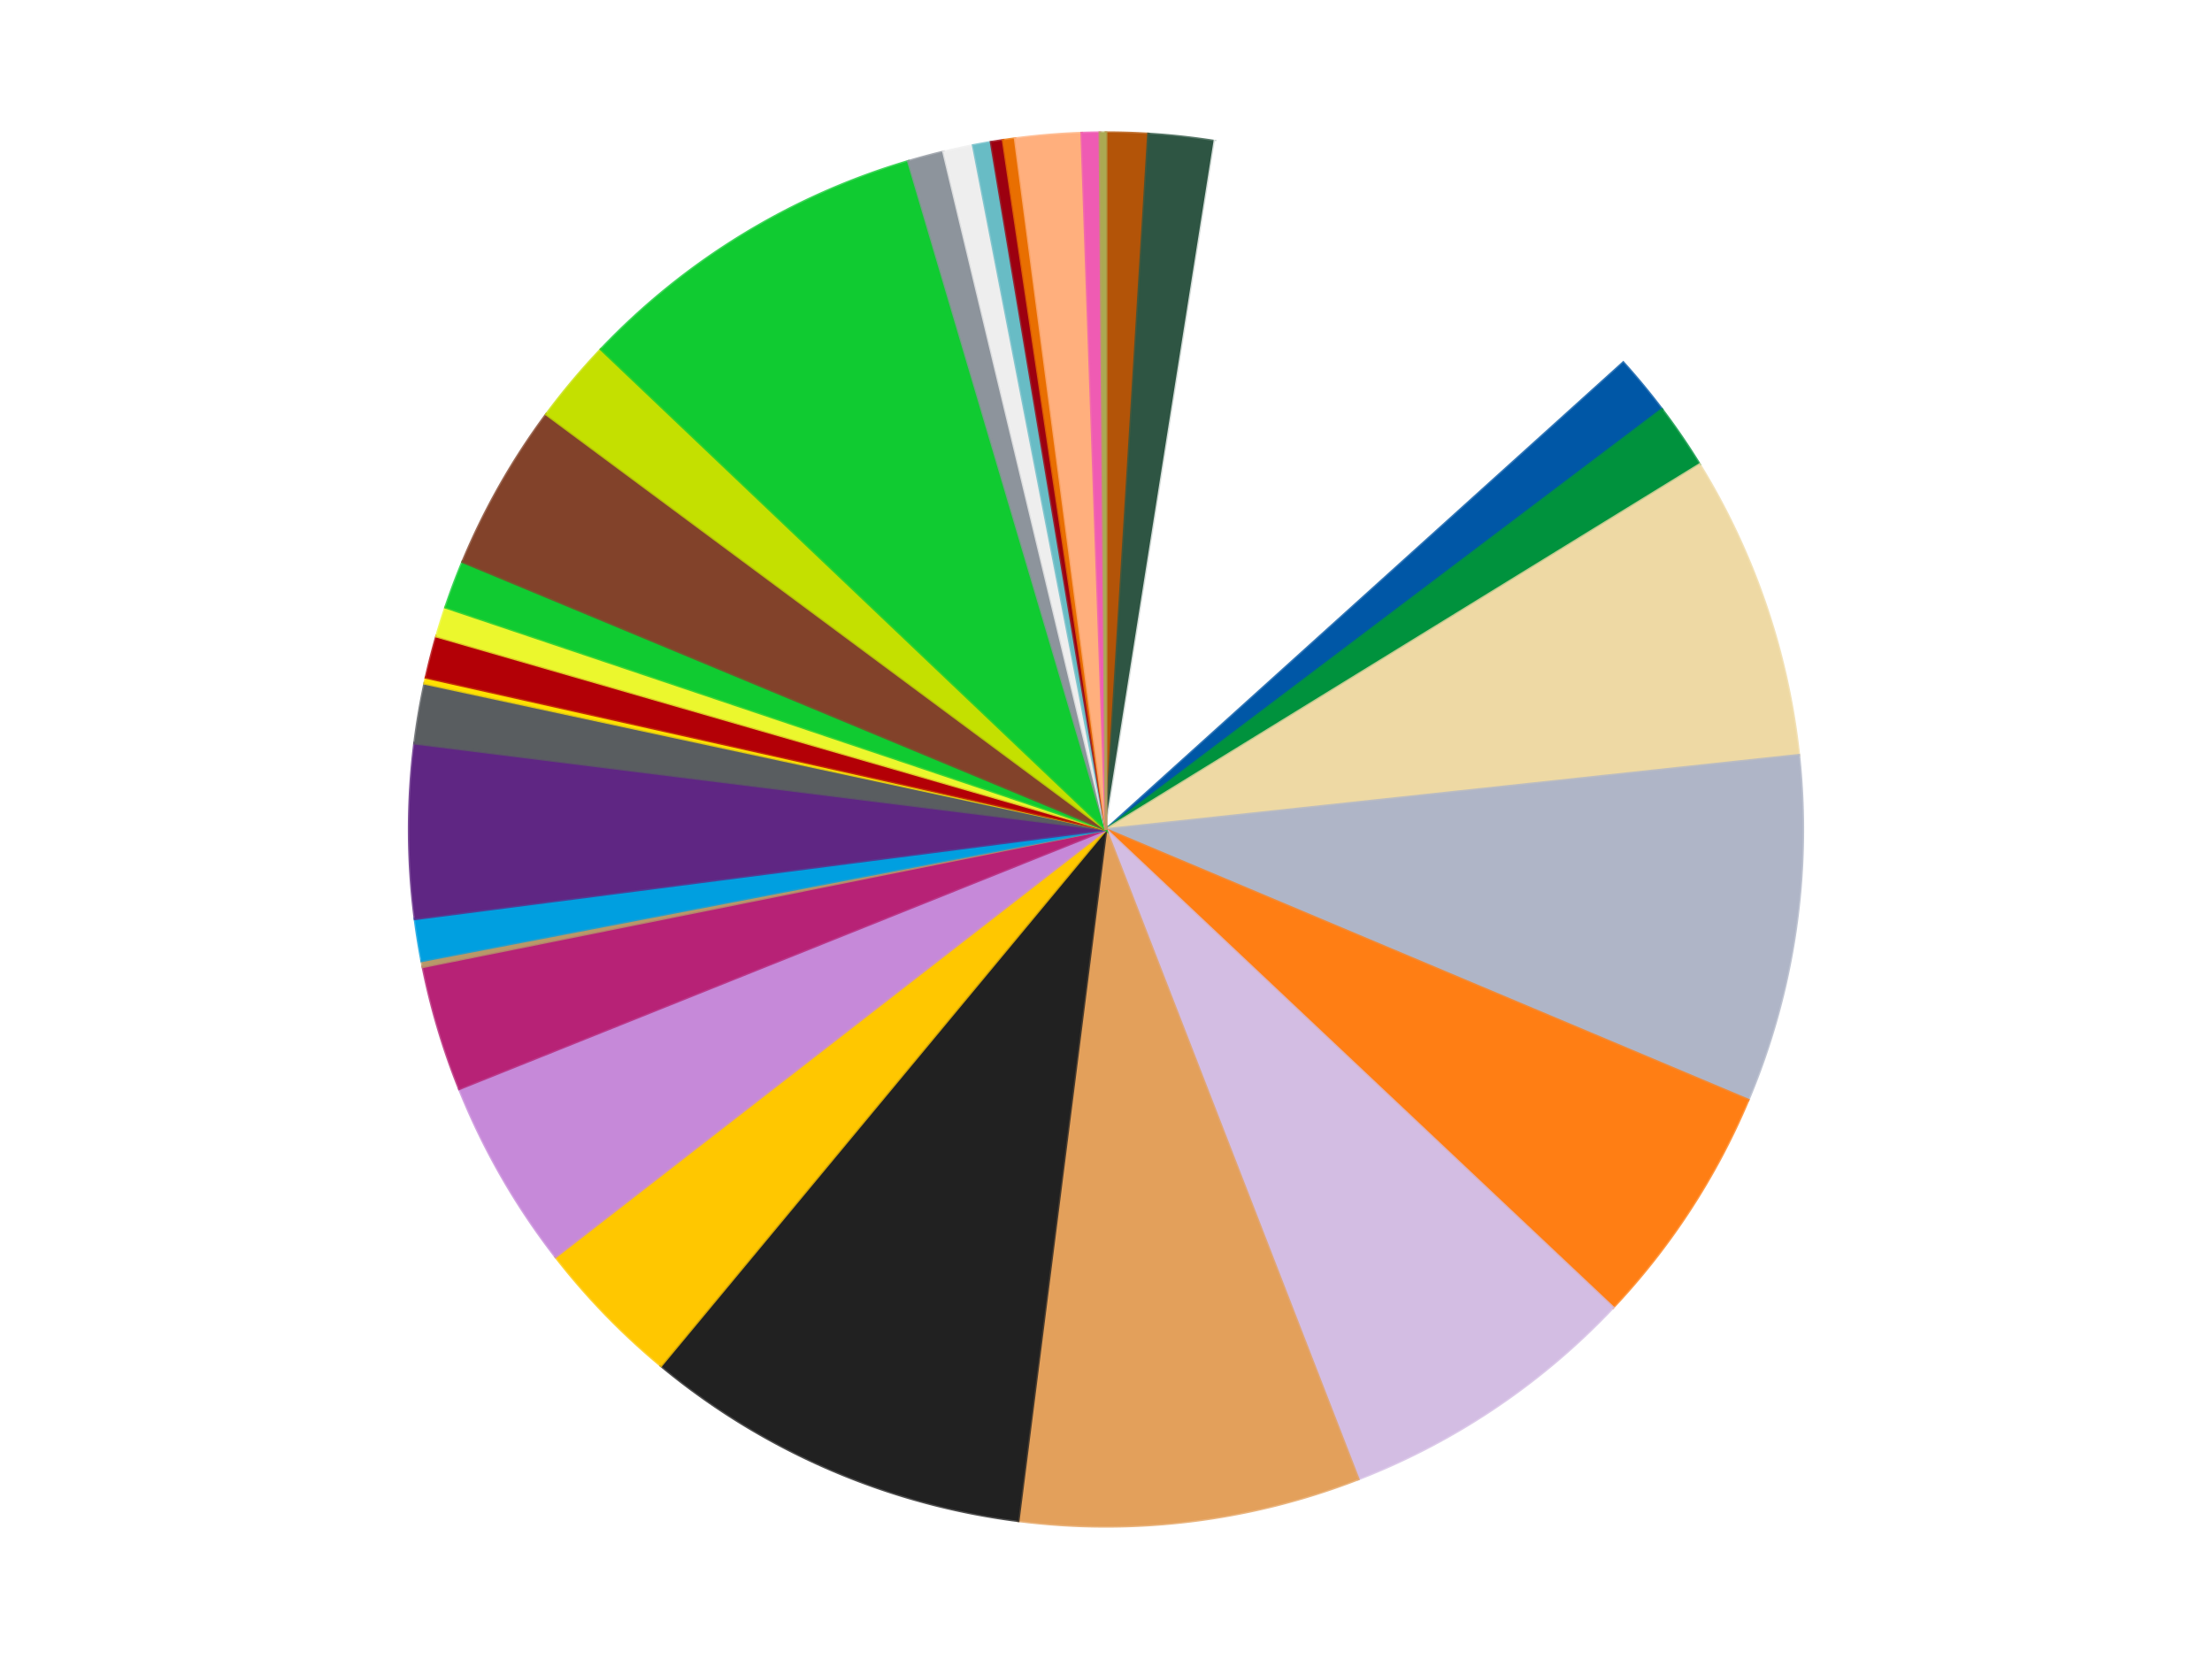 <?xml version='1.0' encoding='utf-8'?>
<svg xmlns="http://www.w3.org/2000/svg" xmlns:xlink="http://www.w3.org/1999/xlink" id="chart-2ee75d7f-f33c-4bbd-b1e9-ad1721265077" class="pygal-chart" viewBox="0 0 800 600"><!--Generated with pygal 3.0.4 (lxml) ©Kozea 2012-2016 on 2024-07-06--><!--http://pygal.org--><!--http://github.com/Kozea/pygal--><defs><style type="text/css">#chart-2ee75d7f-f33c-4bbd-b1e9-ad1721265077{-webkit-user-select:none;-webkit-font-smoothing:antialiased;font-family:Consolas,"Liberation Mono",Menlo,Courier,monospace}#chart-2ee75d7f-f33c-4bbd-b1e9-ad1721265077 .title{font-family:Consolas,"Liberation Mono",Menlo,Courier,monospace;font-size:16px}#chart-2ee75d7f-f33c-4bbd-b1e9-ad1721265077 .legends .legend text{font-family:Consolas,"Liberation Mono",Menlo,Courier,monospace;font-size:14px}#chart-2ee75d7f-f33c-4bbd-b1e9-ad1721265077 .axis text{font-family:Consolas,"Liberation Mono",Menlo,Courier,monospace;font-size:10px}#chart-2ee75d7f-f33c-4bbd-b1e9-ad1721265077 .axis text.major{font-family:Consolas,"Liberation Mono",Menlo,Courier,monospace;font-size:10px}#chart-2ee75d7f-f33c-4bbd-b1e9-ad1721265077 .text-overlay text.value{font-family:Consolas,"Liberation Mono",Menlo,Courier,monospace;font-size:16px}#chart-2ee75d7f-f33c-4bbd-b1e9-ad1721265077 .text-overlay text.label{font-family:Consolas,"Liberation Mono",Menlo,Courier,monospace;font-size:10px}#chart-2ee75d7f-f33c-4bbd-b1e9-ad1721265077 .tooltip{font-family:Consolas,"Liberation Mono",Menlo,Courier,monospace;font-size:14px}#chart-2ee75d7f-f33c-4bbd-b1e9-ad1721265077 text.no_data{font-family:Consolas,"Liberation Mono",Menlo,Courier,monospace;font-size:64px}
#chart-2ee75d7f-f33c-4bbd-b1e9-ad1721265077{background-color:transparent}#chart-2ee75d7f-f33c-4bbd-b1e9-ad1721265077 path,#chart-2ee75d7f-f33c-4bbd-b1e9-ad1721265077 line,#chart-2ee75d7f-f33c-4bbd-b1e9-ad1721265077 rect,#chart-2ee75d7f-f33c-4bbd-b1e9-ad1721265077 circle{-webkit-transition:150ms;-moz-transition:150ms;transition:150ms}#chart-2ee75d7f-f33c-4bbd-b1e9-ad1721265077 .graph &gt; .background{fill:transparent}#chart-2ee75d7f-f33c-4bbd-b1e9-ad1721265077 .plot &gt; .background{fill:transparent}#chart-2ee75d7f-f33c-4bbd-b1e9-ad1721265077 .graph{fill:rgba(0,0,0,.87)}#chart-2ee75d7f-f33c-4bbd-b1e9-ad1721265077 text.no_data{fill:rgba(0,0,0,1)}#chart-2ee75d7f-f33c-4bbd-b1e9-ad1721265077 .title{fill:rgba(0,0,0,1)}#chart-2ee75d7f-f33c-4bbd-b1e9-ad1721265077 .legends .legend text{fill:rgba(0,0,0,.87)}#chart-2ee75d7f-f33c-4bbd-b1e9-ad1721265077 .legends .legend:hover text{fill:rgba(0,0,0,1)}#chart-2ee75d7f-f33c-4bbd-b1e9-ad1721265077 .axis .line{stroke:rgba(0,0,0,1)}#chart-2ee75d7f-f33c-4bbd-b1e9-ad1721265077 .axis .guide.line{stroke:rgba(0,0,0,.54)}#chart-2ee75d7f-f33c-4bbd-b1e9-ad1721265077 .axis .major.line{stroke:rgba(0,0,0,.87)}#chart-2ee75d7f-f33c-4bbd-b1e9-ad1721265077 .axis text.major{fill:rgba(0,0,0,1)}#chart-2ee75d7f-f33c-4bbd-b1e9-ad1721265077 .axis.y .guides:hover .guide.line,#chart-2ee75d7f-f33c-4bbd-b1e9-ad1721265077 .line-graph .axis.x .guides:hover .guide.line,#chart-2ee75d7f-f33c-4bbd-b1e9-ad1721265077 .stackedline-graph .axis.x .guides:hover .guide.line,#chart-2ee75d7f-f33c-4bbd-b1e9-ad1721265077 .xy-graph .axis.x .guides:hover .guide.line{stroke:rgba(0,0,0,1)}#chart-2ee75d7f-f33c-4bbd-b1e9-ad1721265077 .axis .guides:hover text{fill:rgba(0,0,0,1)}#chart-2ee75d7f-f33c-4bbd-b1e9-ad1721265077 .reactive{fill-opacity:1.0;stroke-opacity:.8;stroke-width:1}#chart-2ee75d7f-f33c-4bbd-b1e9-ad1721265077 .ci{stroke:rgba(0,0,0,.87)}#chart-2ee75d7f-f33c-4bbd-b1e9-ad1721265077 .reactive.active,#chart-2ee75d7f-f33c-4bbd-b1e9-ad1721265077 .active .reactive{fill-opacity:0.6;stroke-opacity:.9;stroke-width:4}#chart-2ee75d7f-f33c-4bbd-b1e9-ad1721265077 .ci .reactive.active{stroke-width:1.5}#chart-2ee75d7f-f33c-4bbd-b1e9-ad1721265077 .series text{fill:rgba(0,0,0,1)}#chart-2ee75d7f-f33c-4bbd-b1e9-ad1721265077 .tooltip rect{fill:transparent;stroke:rgba(0,0,0,1);-webkit-transition:opacity 150ms;-moz-transition:opacity 150ms;transition:opacity 150ms}#chart-2ee75d7f-f33c-4bbd-b1e9-ad1721265077 .tooltip .label{fill:rgba(0,0,0,.87)}#chart-2ee75d7f-f33c-4bbd-b1e9-ad1721265077 .tooltip .label{fill:rgba(0,0,0,.87)}#chart-2ee75d7f-f33c-4bbd-b1e9-ad1721265077 .tooltip .legend{font-size:.8em;fill:rgba(0,0,0,.54)}#chart-2ee75d7f-f33c-4bbd-b1e9-ad1721265077 .tooltip .x_label{font-size:.6em;fill:rgba(0,0,0,1)}#chart-2ee75d7f-f33c-4bbd-b1e9-ad1721265077 .tooltip .xlink{font-size:.5em;text-decoration:underline}#chart-2ee75d7f-f33c-4bbd-b1e9-ad1721265077 .tooltip .value{font-size:1.5em}#chart-2ee75d7f-f33c-4bbd-b1e9-ad1721265077 .bound{font-size:.5em}#chart-2ee75d7f-f33c-4bbd-b1e9-ad1721265077 .max-value{font-size:.75em;fill:rgba(0,0,0,.54)}#chart-2ee75d7f-f33c-4bbd-b1e9-ad1721265077 .map-element{fill:transparent;stroke:rgba(0,0,0,.54) !important}#chart-2ee75d7f-f33c-4bbd-b1e9-ad1721265077 .map-element .reactive{fill-opacity:inherit;stroke-opacity:inherit}#chart-2ee75d7f-f33c-4bbd-b1e9-ad1721265077 .color-0,#chart-2ee75d7f-f33c-4bbd-b1e9-ad1721265077 .color-0 a:visited{stroke:#f44336;fill:#f44336}#chart-2ee75d7f-f33c-4bbd-b1e9-ad1721265077 .color-1,#chart-2ee75d7f-f33c-4bbd-b1e9-ad1721265077 .color-1 a:visited{stroke:#3f51b5;fill:#3f51b5}#chart-2ee75d7f-f33c-4bbd-b1e9-ad1721265077 .color-2,#chart-2ee75d7f-f33c-4bbd-b1e9-ad1721265077 .color-2 a:visited{stroke:#009688;fill:#009688}#chart-2ee75d7f-f33c-4bbd-b1e9-ad1721265077 .color-3,#chart-2ee75d7f-f33c-4bbd-b1e9-ad1721265077 .color-3 a:visited{stroke:#ffc107;fill:#ffc107}#chart-2ee75d7f-f33c-4bbd-b1e9-ad1721265077 .color-4,#chart-2ee75d7f-f33c-4bbd-b1e9-ad1721265077 .color-4 a:visited{stroke:#ff5722;fill:#ff5722}#chart-2ee75d7f-f33c-4bbd-b1e9-ad1721265077 .color-5,#chart-2ee75d7f-f33c-4bbd-b1e9-ad1721265077 .color-5 a:visited{stroke:#9c27b0;fill:#9c27b0}#chart-2ee75d7f-f33c-4bbd-b1e9-ad1721265077 .color-6,#chart-2ee75d7f-f33c-4bbd-b1e9-ad1721265077 .color-6 a:visited{stroke:#03a9f4;fill:#03a9f4}#chart-2ee75d7f-f33c-4bbd-b1e9-ad1721265077 .color-7,#chart-2ee75d7f-f33c-4bbd-b1e9-ad1721265077 .color-7 a:visited{stroke:#8bc34a;fill:#8bc34a}#chart-2ee75d7f-f33c-4bbd-b1e9-ad1721265077 .color-8,#chart-2ee75d7f-f33c-4bbd-b1e9-ad1721265077 .color-8 a:visited{stroke:#ff9800;fill:#ff9800}#chart-2ee75d7f-f33c-4bbd-b1e9-ad1721265077 .color-9,#chart-2ee75d7f-f33c-4bbd-b1e9-ad1721265077 .color-9 a:visited{stroke:#e91e63;fill:#e91e63}#chart-2ee75d7f-f33c-4bbd-b1e9-ad1721265077 .color-10,#chart-2ee75d7f-f33c-4bbd-b1e9-ad1721265077 .color-10 a:visited{stroke:#2196f3;fill:#2196f3}#chart-2ee75d7f-f33c-4bbd-b1e9-ad1721265077 .color-11,#chart-2ee75d7f-f33c-4bbd-b1e9-ad1721265077 .color-11 a:visited{stroke:#4caf50;fill:#4caf50}#chart-2ee75d7f-f33c-4bbd-b1e9-ad1721265077 .color-12,#chart-2ee75d7f-f33c-4bbd-b1e9-ad1721265077 .color-12 a:visited{stroke:#ffeb3b;fill:#ffeb3b}#chart-2ee75d7f-f33c-4bbd-b1e9-ad1721265077 .color-13,#chart-2ee75d7f-f33c-4bbd-b1e9-ad1721265077 .color-13 a:visited{stroke:#673ab7;fill:#673ab7}#chart-2ee75d7f-f33c-4bbd-b1e9-ad1721265077 .color-14,#chart-2ee75d7f-f33c-4bbd-b1e9-ad1721265077 .color-14 a:visited{stroke:#00bcd4;fill:#00bcd4}#chart-2ee75d7f-f33c-4bbd-b1e9-ad1721265077 .color-15,#chart-2ee75d7f-f33c-4bbd-b1e9-ad1721265077 .color-15 a:visited{stroke:#cddc39;fill:#cddc39}#chart-2ee75d7f-f33c-4bbd-b1e9-ad1721265077 .color-16,#chart-2ee75d7f-f33c-4bbd-b1e9-ad1721265077 .color-16 a:visited{stroke:#9e9e9e;fill:#9e9e9e}#chart-2ee75d7f-f33c-4bbd-b1e9-ad1721265077 .color-17,#chart-2ee75d7f-f33c-4bbd-b1e9-ad1721265077 .color-17 a:visited{stroke:#607d8b;fill:#607d8b}#chart-2ee75d7f-f33c-4bbd-b1e9-ad1721265077 .color-18,#chart-2ee75d7f-f33c-4bbd-b1e9-ad1721265077 .color-18 a:visited{stroke:#7b0f07;fill:#7b0f07}#chart-2ee75d7f-f33c-4bbd-b1e9-ad1721265077 .color-19,#chart-2ee75d7f-f33c-4bbd-b1e9-ad1721265077 .color-19 a:visited{stroke:#141938;fill:#141938}#chart-2ee75d7f-f33c-4bbd-b1e9-ad1721265077 .color-20,#chart-2ee75d7f-f33c-4bbd-b1e9-ad1721265077 .color-20 a:visited{stroke:#000000;fill:#000000}#chart-2ee75d7f-f33c-4bbd-b1e9-ad1721265077 .color-21,#chart-2ee75d7f-f33c-4bbd-b1e9-ad1721265077 .color-21 a:visited{stroke:#5e4600;fill:#5e4600}#chart-2ee75d7f-f33c-4bbd-b1e9-ad1721265077 .color-22,#chart-2ee75d7f-f33c-4bbd-b1e9-ad1721265077 .color-22 a:visited{stroke:#791d00;fill:#791d00}#chart-2ee75d7f-f33c-4bbd-b1e9-ad1721265077 .color-23,#chart-2ee75d7f-f33c-4bbd-b1e9-ad1721265077 .color-23 a:visited{stroke:#220826;fill:#220826}#chart-2ee75d7f-f33c-4bbd-b1e9-ad1721265077 .color-24,#chart-2ee75d7f-f33c-4bbd-b1e9-ad1721265077 .color-24 a:visited{stroke:#01364e;fill:#01364e}#chart-2ee75d7f-f33c-4bbd-b1e9-ad1721265077 .color-25,#chart-2ee75d7f-f33c-4bbd-b1e9-ad1721265077 .color-25 a:visited{stroke:#344c19;fill:#344c19}#chart-2ee75d7f-f33c-4bbd-b1e9-ad1721265077 .color-26,#chart-2ee75d7f-f33c-4bbd-b1e9-ad1721265077 .color-26 a:visited{stroke:#573400;fill:#573400}#chart-2ee75d7f-f33c-4bbd-b1e9-ad1721265077 .color-27,#chart-2ee75d7f-f33c-4bbd-b1e9-ad1721265077 .color-27 a:visited{stroke:#560823;fill:#560823}#chart-2ee75d7f-f33c-4bbd-b1e9-ad1721265077 .color-28,#chart-2ee75d7f-f33c-4bbd-b1e9-ad1721265077 .color-28 a:visited{stroke:#063b66;fill:#063b66}#chart-2ee75d7f-f33c-4bbd-b1e9-ad1721265077 .color-29,#chart-2ee75d7f-f33c-4bbd-b1e9-ad1721265077 .color-29 a:visited{stroke:#193a1a;fill:#193a1a}#chart-2ee75d7f-f33c-4bbd-b1e9-ad1721265077 .color-30,#chart-2ee75d7f-f33c-4bbd-b1e9-ad1721265077 .color-30 a:visited{stroke:#928300;fill:#928300}#chart-2ee75d7f-f33c-4bbd-b1e9-ad1721265077 .color-31,#chart-2ee75d7f-f33c-4bbd-b1e9-ad1721265077 .color-31 a:visited{stroke:#1f1137;fill:#1f1137}#chart-2ee75d7f-f33c-4bbd-b1e9-ad1721265077 .color-32,#chart-2ee75d7f-f33c-4bbd-b1e9-ad1721265077 .color-32 a:visited{stroke:#00272c;fill:#00272c}#chart-2ee75d7f-f33c-4bbd-b1e9-ad1721265077 .text-overlay .color-0 text{fill:black}#chart-2ee75d7f-f33c-4bbd-b1e9-ad1721265077 .text-overlay .color-1 text{fill:black}#chart-2ee75d7f-f33c-4bbd-b1e9-ad1721265077 .text-overlay .color-2 text{fill:black}#chart-2ee75d7f-f33c-4bbd-b1e9-ad1721265077 .text-overlay .color-3 text{fill:black}#chart-2ee75d7f-f33c-4bbd-b1e9-ad1721265077 .text-overlay .color-4 text{fill:black}#chart-2ee75d7f-f33c-4bbd-b1e9-ad1721265077 .text-overlay .color-5 text{fill:black}#chart-2ee75d7f-f33c-4bbd-b1e9-ad1721265077 .text-overlay .color-6 text{fill:black}#chart-2ee75d7f-f33c-4bbd-b1e9-ad1721265077 .text-overlay .color-7 text{fill:black}#chart-2ee75d7f-f33c-4bbd-b1e9-ad1721265077 .text-overlay .color-8 text{fill:black}#chart-2ee75d7f-f33c-4bbd-b1e9-ad1721265077 .text-overlay .color-9 text{fill:black}#chart-2ee75d7f-f33c-4bbd-b1e9-ad1721265077 .text-overlay .color-10 text{fill:black}#chart-2ee75d7f-f33c-4bbd-b1e9-ad1721265077 .text-overlay .color-11 text{fill:black}#chart-2ee75d7f-f33c-4bbd-b1e9-ad1721265077 .text-overlay .color-12 text{fill:black}#chart-2ee75d7f-f33c-4bbd-b1e9-ad1721265077 .text-overlay .color-13 text{fill:black}#chart-2ee75d7f-f33c-4bbd-b1e9-ad1721265077 .text-overlay .color-14 text{fill:black}#chart-2ee75d7f-f33c-4bbd-b1e9-ad1721265077 .text-overlay .color-15 text{fill:black}#chart-2ee75d7f-f33c-4bbd-b1e9-ad1721265077 .text-overlay .color-16 text{fill:black}#chart-2ee75d7f-f33c-4bbd-b1e9-ad1721265077 .text-overlay .color-17 text{fill:black}#chart-2ee75d7f-f33c-4bbd-b1e9-ad1721265077 .text-overlay .color-18 text{fill:black}#chart-2ee75d7f-f33c-4bbd-b1e9-ad1721265077 .text-overlay .color-19 text{fill:white}#chart-2ee75d7f-f33c-4bbd-b1e9-ad1721265077 .text-overlay .color-20 text{fill:white}#chart-2ee75d7f-f33c-4bbd-b1e9-ad1721265077 .text-overlay .color-21 text{fill:black}#chart-2ee75d7f-f33c-4bbd-b1e9-ad1721265077 .text-overlay .color-22 text{fill:black}#chart-2ee75d7f-f33c-4bbd-b1e9-ad1721265077 .text-overlay .color-23 text{fill:white}#chart-2ee75d7f-f33c-4bbd-b1e9-ad1721265077 .text-overlay .color-24 text{fill:white}#chart-2ee75d7f-f33c-4bbd-b1e9-ad1721265077 .text-overlay .color-25 text{fill:black}#chart-2ee75d7f-f33c-4bbd-b1e9-ad1721265077 .text-overlay .color-26 text{fill:white}#chart-2ee75d7f-f33c-4bbd-b1e9-ad1721265077 .text-overlay .color-27 text{fill:black}#chart-2ee75d7f-f33c-4bbd-b1e9-ad1721265077 .text-overlay .color-28 text{fill:black}#chart-2ee75d7f-f33c-4bbd-b1e9-ad1721265077 .text-overlay .color-29 text{fill:white}#chart-2ee75d7f-f33c-4bbd-b1e9-ad1721265077 .text-overlay .color-30 text{fill:black}#chart-2ee75d7f-f33c-4bbd-b1e9-ad1721265077 .text-overlay .color-31 text{fill:white}#chart-2ee75d7f-f33c-4bbd-b1e9-ad1721265077 .text-overlay .color-32 text{fill:white}
#chart-2ee75d7f-f33c-4bbd-b1e9-ad1721265077 text.no_data{text-anchor:middle}#chart-2ee75d7f-f33c-4bbd-b1e9-ad1721265077 .guide.line{fill:none}#chart-2ee75d7f-f33c-4bbd-b1e9-ad1721265077 .centered{text-anchor:middle}#chart-2ee75d7f-f33c-4bbd-b1e9-ad1721265077 .title{text-anchor:middle}#chart-2ee75d7f-f33c-4bbd-b1e9-ad1721265077 .legends .legend text{fill-opacity:1}#chart-2ee75d7f-f33c-4bbd-b1e9-ad1721265077 .axis.x text{text-anchor:middle}#chart-2ee75d7f-f33c-4bbd-b1e9-ad1721265077 .axis.x:not(.web) text[transform]{text-anchor:start}#chart-2ee75d7f-f33c-4bbd-b1e9-ad1721265077 .axis.x:not(.web) text[transform].backwards{text-anchor:end}#chart-2ee75d7f-f33c-4bbd-b1e9-ad1721265077 .axis.y text{text-anchor:end}#chart-2ee75d7f-f33c-4bbd-b1e9-ad1721265077 .axis.y text[transform].backwards{text-anchor:start}#chart-2ee75d7f-f33c-4bbd-b1e9-ad1721265077 .axis.y2 text{text-anchor:start}#chart-2ee75d7f-f33c-4bbd-b1e9-ad1721265077 .axis.y2 text[transform].backwards{text-anchor:end}#chart-2ee75d7f-f33c-4bbd-b1e9-ad1721265077 .axis .guide.line{stroke-dasharray:4,4;stroke:black}#chart-2ee75d7f-f33c-4bbd-b1e9-ad1721265077 .axis .major.guide.line{stroke-dasharray:6,6;stroke:black}#chart-2ee75d7f-f33c-4bbd-b1e9-ad1721265077 .horizontal .axis.y .guide.line,#chart-2ee75d7f-f33c-4bbd-b1e9-ad1721265077 .horizontal .axis.y2 .guide.line,#chart-2ee75d7f-f33c-4bbd-b1e9-ad1721265077 .vertical .axis.x .guide.line{opacity:0}#chart-2ee75d7f-f33c-4bbd-b1e9-ad1721265077 .horizontal .axis.always_show .guide.line,#chart-2ee75d7f-f33c-4bbd-b1e9-ad1721265077 .vertical .axis.always_show .guide.line{opacity:1 !important}#chart-2ee75d7f-f33c-4bbd-b1e9-ad1721265077 .axis.y .guides:hover .guide.line,#chart-2ee75d7f-f33c-4bbd-b1e9-ad1721265077 .axis.y2 .guides:hover .guide.line,#chart-2ee75d7f-f33c-4bbd-b1e9-ad1721265077 .axis.x .guides:hover .guide.line{opacity:1}#chart-2ee75d7f-f33c-4bbd-b1e9-ad1721265077 .axis .guides:hover text{opacity:1}#chart-2ee75d7f-f33c-4bbd-b1e9-ad1721265077 .nofill{fill:none}#chart-2ee75d7f-f33c-4bbd-b1e9-ad1721265077 .subtle-fill{fill-opacity:.2}#chart-2ee75d7f-f33c-4bbd-b1e9-ad1721265077 .dot{stroke-width:1px;fill-opacity:1;stroke-opacity:1}#chart-2ee75d7f-f33c-4bbd-b1e9-ad1721265077 .dot.active{stroke-width:5px}#chart-2ee75d7f-f33c-4bbd-b1e9-ad1721265077 .dot.negative{fill:transparent}#chart-2ee75d7f-f33c-4bbd-b1e9-ad1721265077 text,#chart-2ee75d7f-f33c-4bbd-b1e9-ad1721265077 tspan{stroke:none !important}#chart-2ee75d7f-f33c-4bbd-b1e9-ad1721265077 .series text.active{opacity:1}#chart-2ee75d7f-f33c-4bbd-b1e9-ad1721265077 .tooltip rect{fill-opacity:.95;stroke-width:.5}#chart-2ee75d7f-f33c-4bbd-b1e9-ad1721265077 .tooltip text{fill-opacity:1}#chart-2ee75d7f-f33c-4bbd-b1e9-ad1721265077 .showable{visibility:hidden}#chart-2ee75d7f-f33c-4bbd-b1e9-ad1721265077 .showable.shown{visibility:visible}#chart-2ee75d7f-f33c-4bbd-b1e9-ad1721265077 .gauge-background{fill:rgba(229,229,229,1);stroke:none}#chart-2ee75d7f-f33c-4bbd-b1e9-ad1721265077 .bg-lines{stroke:transparent;stroke-width:2px}</style><script type="text/javascript">window.pygal = window.pygal || {};window.pygal.config = window.pygal.config || {};window.pygal.config['2ee75d7f-f33c-4bbd-b1e9-ad1721265077'] = {"allow_interruptions": false, "box_mode": "extremes", "classes": ["pygal-chart"], "css": ["file://style.css", "file://graph.css"], "defs": [], "disable_xml_declaration": false, "dots_size": 2.5, "dynamic_print_values": false, "explicit_size": false, "fill": false, "force_uri_protocol": "https", "formatter": null, "half_pie": false, "height": 600, "include_x_axis": false, "inner_radius": 0, "interpolate": null, "interpolation_parameters": {}, "interpolation_precision": 250, "inverse_y_axis": false, "js": ["//kozea.github.io/pygal.js/2.0.x/pygal-tooltips.min.js"], "legend_at_bottom": false, "legend_at_bottom_columns": null, "legend_box_size": 12, "logarithmic": false, "margin": 20, "margin_bottom": null, "margin_left": null, "margin_right": null, "margin_top": null, "max_scale": 16, "min_scale": 4, "missing_value_fill_truncation": "x", "no_data_text": "No data", "no_prefix": false, "order_min": null, "pretty_print": false, "print_labels": false, "print_values": false, "print_values_position": "center", "print_zeroes": true, "range": null, "rounded_bars": null, "secondary_range": null, "show_dots": true, "show_legend": false, "show_minor_x_labels": true, "show_minor_y_labels": true, "show_only_major_dots": false, "show_x_guides": false, "show_x_labels": true, "show_y_guides": true, "show_y_labels": true, "spacing": 10, "stack_from_top": false, "strict": false, "stroke": true, "stroke_style": null, "style": {"background": "transparent", "ci_colors": [], "colors": ["#F44336", "#3F51B5", "#009688", "#FFC107", "#FF5722", "#9C27B0", "#03A9F4", "#8BC34A", "#FF9800", "#E91E63", "#2196F3", "#4CAF50", "#FFEB3B", "#673AB7", "#00BCD4", "#CDDC39", "#9E9E9E", "#607D8B"], "dot_opacity": "1", "font_family": "Consolas, \"Liberation Mono\", Menlo, Courier, monospace", "foreground": "rgba(0, 0, 0, .87)", "foreground_strong": "rgba(0, 0, 0, 1)", "foreground_subtle": "rgba(0, 0, 0, .54)", "guide_stroke_color": "black", "guide_stroke_dasharray": "4,4", "label_font_family": "Consolas, \"Liberation Mono\", Menlo, Courier, monospace", "label_font_size": 10, "legend_font_family": "Consolas, \"Liberation Mono\", Menlo, Courier, monospace", "legend_font_size": 14, "major_guide_stroke_color": "black", "major_guide_stroke_dasharray": "6,6", "major_label_font_family": "Consolas, \"Liberation Mono\", Menlo, Courier, monospace", "major_label_font_size": 10, "no_data_font_family": "Consolas, \"Liberation Mono\", Menlo, Courier, monospace", "no_data_font_size": 64, "opacity": "1.0", "opacity_hover": "0.6", "plot_background": "transparent", "stroke_opacity": ".8", "stroke_opacity_hover": ".9", "stroke_width": "1", "stroke_width_hover": "4", "title_font_family": "Consolas, \"Liberation Mono\", Menlo, Courier, monospace", "title_font_size": 16, "tooltip_font_family": "Consolas, \"Liberation Mono\", Menlo, Courier, monospace", "tooltip_font_size": 14, "transition": "150ms", "value_background": "rgba(229, 229, 229, 1)", "value_colors": [], "value_font_family": "Consolas, \"Liberation Mono\", Menlo, Courier, monospace", "value_font_size": 16, "value_label_font_family": "Consolas, \"Liberation Mono\", Menlo, Courier, monospace", "value_label_font_size": 10}, "title": null, "tooltip_border_radius": 0, "tooltip_fancy_mode": true, "truncate_label": null, "truncate_legend": null, "width": 800, "x_label_rotation": 0, "x_labels": null, "x_labels_major": null, "x_labels_major_count": null, "x_labels_major_every": null, "x_title": null, "xrange": null, "y_label_rotation": 0, "y_labels": null, "y_labels_major": null, "y_labels_major_count": null, "y_labels_major_every": null, "y_title": null, "zero": 0, "legends": ["Dark Orange", "Dark Green", "White", "Blue", "Green", "Tan", "Light Bluish Gray", "Orange", "Lavender", "Medium Nougat", "Black", "Bright Light Orange", "Medium Lavender", "Magenta", "Dark Tan", "Dark Azure", "Dark Purple", "Dark Bluish Gray", "Yellow", "Red", "Trans-Yellow", "Trans-Bright Green", "Reddish Brown", "Lime", "Bright Green", "Flat Silver", "Trans-Clear", "Trans-Light Blue", "Trans-Red", "Trans-Orange", "Nougat", "Dark Pink", "Olive Green"]}</script><script type="text/javascript" xlink:href="https://kozea.github.io/pygal.js/2.0.x/pygal-tooltips.min.js"/></defs><title>Pygal</title><g class="graph pie-graph vertical"><rect x="0" y="0" width="800" height="600" class="background"/><g transform="translate(20, 20)" class="plot"><rect x="0" y="0" width="760" height="560" class="background"/><g class="series serie-0 color-0"><g class="slices"><g class="slice" style="fill: #B35408; stroke: #B35408"><path d="M380 28 A252 252 0 0 1 395.363 28.469 L380 280 A0 0 0 0 0 380 280 z" class="slice reactive tooltip-trigger"/><desc class="value">7</desc><desc class="x centered">383.84251749309783</desc><desc class="y centered">154.05860466345771</desc></g></g></g><g class="series serie-1 color-1"><g class="slices"><g class="slice" style="fill: #2E5543; stroke: #2E5543"><path d="M395.363 28.469 A252 252 0 0 1 419.367 31.094 L380 280 A0 0 0 0 0 380 280 z" class="slice reactive tooltip-trigger"/><desc class="value">11</desc><desc class="x centered">393.69827631660263</desc><desc class="y centered">154.74682748148052</desc></g></g></g><g class="series serie-2 color-2"><g class="slices"><g class="slice" style="fill: #FFFFFF; stroke: #FFFFFF"><path d="M419.367 31.094 A252 252 0 0 1 567.076 111.162 L380 280 A0 0 0 0 0 380 280 z" class="slice reactive tooltip-trigger"/><desc class="value">78</desc><desc class="x centered">440.04559606026703</desc><desc class="y centered">169.22759191131013</desc></g></g></g><g class="series serie-3 color-3"><g class="slices"><g class="slice" style="fill: #0057A6; stroke: #0057A6"><path d="M567.076 111.162 A252 252 0 0 1 581.061 128.085 L380 280 A0 0 0 0 0 380 280 z" class="slice reactive tooltip-trigger"/><desc class="value">10</desc><desc class="x centered">477.1266500475464</desc><desc class="y centered">199.73535117786003</desc></g></g></g><g class="series serie-4 color-4"><g class="slices"><g class="slice" style="fill: #00923D; stroke: #00923D"><path d="M581.061 128.085 A252 252 0 0 1 594.679 148.026 L380 280 A0 0 0 0 0 380 280 z" class="slice reactive tooltip-trigger"/><desc class="value">11</desc><desc class="x centered">484.05451281090467</desc><desc class="y centered">208.94608832945733</desc></g></g></g><g class="series serie-5 color-5"><g class="slices"><g class="slice" style="fill: #EED9A4; stroke: #EED9A4"><path d="M594.679 148.026 A252 252 0 0 1 630.565 253.149 L380 280 A0 0 0 0 0 380 280 z" class="slice reactive tooltip-trigger"/><desc class="value">51</desc><desc class="x centered">499.2431640121755</desc><desc class="y centered">239.2929018921095</desc></g></g></g><g class="series serie-6 color-6"><g class="slices"><g class="slice" style="fill: #AFB5C7; stroke: #AFB5C7"><path d="M630.565 253.149 A252 252 0 0 1 612.236 377.829 L380 280 A0 0 0 0 0 380 280 z" class="slice reactive tooltip-trigger"/><desc class="value">58</desc><desc class="x centered">504.6600514513596</desc><desc class="y centered">298.3267992880475</desc></g></g></g><g class="series serie-7 color-7"><g class="slices"><g class="slice" style="fill: #FF7E14; stroke: #FF7E14"><path d="M612.236 377.829 A252 252 0 0 1 563.354 452.874 L380 280 A0 0 0 0 0 380 280 z" class="slice reactive tooltip-trigger"/><desc class="value">41</desc><desc class="x centered">485.5777027097862</desc><desc class="y centered">348.77026021852765</desc></g></g></g><g class="series serie-8 color-8"><g class="slices"><g class="slice" style="fill: #D3BDE3; stroke: #D3BDE3"><path d="M563.354 452.874 A252 252 0 0 1 471.214 514.913 L380 280 A0 0 0 0 0 380 280 z" class="slice reactive tooltip-trigger"/><desc class="value">51</desc><desc class="x centered">450.37230825110794</desc><desc class="y centered">384.51668876983734</desc></g></g></g><g class="series serie-9 color-9"><g class="slices"><g class="slice" style="fill: #E3A05B; stroke: #E3A05B"><path d="M471.214 514.913 A252 252 0 0 1 348.242 529.991 L380 280 A0 0 0 0 0 380 280 z" class="slice reactive tooltip-trigger"/><desc class="value">57</desc><desc class="x centered">395.3343455633688</desc><desc class="y centered">405.0634152985724</desc></g></g></g><g class="series serie-10 color-10"><g class="slices"><g class="slice" style="fill: #212121; stroke: #212121"><path d="M348.242 529.991 A252 252 0 0 1 219.048 473.903 L380 280 A0 0 0 0 0 380 280 z" class="slice reactive tooltip-trigger"/><desc class="value">65</desc><desc class="x centered">329.8233576607473</desc><desc class="y centered">395.57813185702</desc></g></g></g><g class="series serie-11 color-11"><g class="slices"><g class="slice" style="fill: #FFC700; stroke: #FFC700"><path d="M219.048 473.903 A252 252 0 0 1 180.942 434.531 L380 280 A0 0 0 0 0 380 280 z" class="slice reactive tooltip-trigger"/><desc class="value">25</desc><desc class="x centered">289.4607047730064</desc><desc class="y centered">367.6278267435596</desc></g></g></g><g class="series serie-12 color-12"><g class="slices"><g class="slice" style="fill: #C689D9; stroke: #C689D9"><path d="M180.942 434.531 A252 252 0 0 1 146.095 373.767 L380 280 A0 0 0 0 0 380 280 z" class="slice reactive tooltip-trigger"/><desc class="value">32</desc><desc class="x centered">270.69825436442756</desc><desc class="y centered">342.6827599983968</desc></g></g></g><g class="series serie-13 color-13"><g class="slices"><g class="slice" style="fill: #B72276; stroke: #B72276"><path d="M146.095 373.767 A252 252 0 0 1 132.936 329.634 L380 280 A0 0 0 0 0 380 280 z" class="slice reactive tooltip-trigger"/><desc class="value">21</desc><desc class="x centered">259.25257561204194</desc><desc class="y centered">316.00082643043555</desc></g></g></g><g class="series serie-14 color-14"><g class="slices"><g class="slice" style="fill: #B89869; stroke: #B89869"><path d="M132.936 329.634 A252 252 0 0 1 132.513 327.479 L380 280 A0 0 0 0 0 380 280 z" class="slice reactive tooltip-trigger"/><desc class="value">1</desc><desc class="x centered">256.3611778059716</desc><desc class="y centered">304.27841935698086</desc></g></g></g><g class="series serie-15 color-15"><g class="slices"><g class="slice" style="fill: #009FE0; stroke: #009FE0"><path d="M132.513 327.479 A252 252 0 0 1 130.079 312.303 L380 280 A0 0 0 0 0 380 280 z" class="slice reactive tooltip-trigger"/><desc class="value">7</desc><desc class="x centered">255.5901565640889</desc><desc class="y centered">299.9547201496809</desc></g></g></g><g class="series serie-16 color-16"><g class="slices"><g class="slice" style="fill: #5F2683; stroke: #5F2683"><path d="M130.079 312.303 A252 252 0 0 1 129.941 248.786 L380 280 A0 0 0 0 0 380 280 z" class="slice reactive tooltip-trigger"/><desc class="value">29</desc><desc class="x centered">254.00029902644815</desc><desc class="y centered">280.2745078787881</desc></g></g></g><g class="series serie-17 color-17"><g class="slices"><g class="slice" style="fill: #595D60; stroke: #595D60"><path d="M129.941 248.786 A252 252 0 0 1 133.606 227.141 L380 280 A0 0 0 0 0 380 280 z" class="slice reactive tooltip-trigger"/><desc class="value">10</desc><desc class="x centered">255.7687746387672</desc><desc class="y centered">258.96187638484383</desc></g></g></g><g class="series serie-18 color-18"><g class="slices"><g class="slice" style="fill: #FFE001; stroke: #FFE001"><path d="M133.606 227.141 A252 252 0 0 1 134.076 224.996 L380 280 A0 0 0 0 0 380 280 z" class="slice reactive tooltip-trigger"/><desc class="value">1</desc><desc class="x centered">256.9194154061453</desc><desc class="y centered">253.0339158194043</desc></g></g></g><g class="series serie-19 color-19"><g class="slices"><g class="slice" style="fill: #B30006; stroke: #B30006"><path d="M134.076 224.996 A252 252 0 0 1 137.887 210.106 L380 280 A0 0 0 0 0 380 280 z" class="slice reactive tooltip-trigger"/><desc class="value">7</desc><desc class="x centered">257.9339829771637</desc><desc class="y centered">248.7608020560605</desc></g></g></g><g class="series serie-20 color-20"><g class="slices"><g class="slice" style="fill: #EBF72D; stroke: #EBF72D"><path d="M137.887 210.106 A252 252 0 0 1 141.161 199.626 L380 280 A0 0 0 0 0 380 280 z" class="slice reactive tooltip-trigger"/><desc class="value">5</desc><desc class="x centered">259.7334743700562</desc><desc class="y centered">242.4239063645239</desc></g></g></g><g class="series serie-21 color-21"><g class="slices"><g class="slice" style="fill: #10Cb31; stroke: #10Cb31"><path d="M141.161 199.626 A252 252 0 0 1 147.34 183.183 L380 280 A0 0 0 0 0 380 280 z" class="slice reactive tooltip-trigger"/><desc class="value">8</desc><desc class="x centered">262.0537085439307</desc><desc class="y centered">235.6753755598543</desc></g></g></g><g class="series serie-22 color-22"><g class="slices"><g class="slice" style="fill: #82422A; stroke: #82422A"><path d="M147.34 183.183 A252 252 0 0 1 177.622 129.842 L380 280 A0 0 0 0 0 380 280 z" class="slice reactive tooltip-trigger"/><desc class="value">28</desc><desc class="x centered">270.4261670231596</desc><desc class="y centered">217.79409090155914</desc></g></g></g><g class="series serie-23 color-23"><g class="slices"><g class="slice" style="fill: #C4E000; stroke: #C4E000"><path d="M177.622 129.842 A252 252 0 0 1 197.401 106.329 L380 280 A0 0 0 0 0 380 280 z" class="slice reactive tooltip-trigger"/><desc class="value">14</desc><desc class="x centered">283.57649884452775</desc><desc class="y centered">198.89199530921354</desc></g></g></g><g class="series serie-24 color-24"><g class="slices"><g class="slice" style="fill: #10CB31; stroke: #10CB31"><path d="M197.401 106.329 A252 252 0 0 1 308.525 38.349 L380 280 A0 0 0 0 0 380 280 z" class="slice reactive tooltip-trigger"/><desc class="value">60</desc><desc class="x centered">314.2471197971825</desc><desc class="y centered">172.5171699989532</desc></g></g></g><g class="series serie-25 color-25"><g class="slices"><g class="slice" style="fill: #8D949C; stroke: #8D949C"><path d="M308.525 38.349 A252 252 0 0 1 321.252 34.944 L380 280 A0 0 0 0 0 380 280 z" class="slice reactive tooltip-trigger"/><desc class="value">6</desc><desc class="x centered">347.43299487583795</desc><desc class="y centered">158.2815125905567</desc></g></g></g><g class="series serie-26 color-26"><g class="slices"><g class="slice" style="fill: #EEEEEE; stroke: #EEEEEE"><path d="M321.252 34.944 A252 252 0 0 1 331.982 32.617 L380 280 A0 0 0 0 0 380 280 z" class="slice reactive tooltip-trigger"/><desc class="value">5</desc><desc class="x centered">353.30212735725536</desc><desc class="y centered">156.86095827743424</desc></g></g></g><g class="series serie-27 color-27"><g class="slices"><g class="slice" style="fill: #68BCC5; stroke: #68BCC5"><path d="M331.982 32.617 A252 252 0 0 1 338.465 31.446 L380 280 A0 0 0 0 0 380 280 z" class="slice reactive tooltip-trigger"/><desc class="value">3</desc><desc class="x centered">357.60987843978137</desc><desc class="y centered">156.0053127891415</desc></g></g></g><g class="series serie-28 color-28"><g class="slices"><g class="slice" style="fill: #9C0010; stroke: #9C0010"><path d="M338.465 31.446 A252 252 0 0 1 342.803 30.76 L380 280 A0 0 0 0 0 380 280 z" class="slice reactive tooltip-trigger"/><desc class="value">2</desc><desc class="x centered">360.3163707170735</desc><desc class="y centered">155.54697778578327</desc></g></g></g><g class="series serie-29 color-29"><g class="slices"><g class="slice" style="fill: #E96F01; stroke: #E96F01"><path d="M342.803 30.76 A252 252 0 0 1 347.153 30.15 L380 280 A0 0 0 0 0 380 280 z" class="slice reactive tooltip-trigger"/><desc class="value">2</desc><desc class="x centered">362.48835286121545</desc><desc class="y centered">155.22282975445108</desc></g></g></g><g class="series serie-30 color-30"><g class="slices"><g class="slice" style="fill: #FFAF7D; stroke: #FFAF7D"><path d="M347.153 30.15 A252 252 0 0 1 371.218 28.153 L380 280 A0 0 0 0 0 380 280 z" class="slice reactive tooltip-trigger"/><desc class="value">11</desc><desc class="x centered">369.58060409094026</desc><desc class="y centered">154.43154779607153</desc></g></g></g><g class="series serie-31 color-31"><g class="slices"><g class="slice" style="fill: #EF5BB3; stroke: #EF5BB3"><path d="M371.218 28.153 A252 252 0 0 1 377.804 28.01 L380 280 A0 0 0 0 0 380 280 z" class="slice reactive tooltip-trigger"/><desc class="value">3</desc><desc class="x centered">377.25513619204827</desc><desc class="y centered">154.02990147389818</desc></g></g></g><g class="series serie-32 color-32"><g class="slices"><g class="slice" style="fill: #ABA953; stroke: #ABA953"><path d="M377.804 28.01 A252 252 0 0 1 380 28 L380 280 A0 0 0 0 0 380 280 z" class="slice reactive tooltip-trigger"/><desc class="value">1</desc><desc class="x centered">379.4509855453621</desc><desc class="y centered">154.0011961043733</desc></g></g></g></g><g class="titles"/><g transform="translate(20, 20)" class="plot overlay"><g class="series serie-0 color-0"/><g class="series serie-1 color-1"/><g class="series serie-2 color-2"/><g class="series serie-3 color-3"/><g class="series serie-4 color-4"/><g class="series serie-5 color-5"/><g class="series serie-6 color-6"/><g class="series serie-7 color-7"/><g class="series serie-8 color-8"/><g class="series serie-9 color-9"/><g class="series serie-10 color-10"/><g class="series serie-11 color-11"/><g class="series serie-12 color-12"/><g class="series serie-13 color-13"/><g class="series serie-14 color-14"/><g class="series serie-15 color-15"/><g class="series serie-16 color-16"/><g class="series serie-17 color-17"/><g class="series serie-18 color-18"/><g class="series serie-19 color-19"/><g class="series serie-20 color-20"/><g class="series serie-21 color-21"/><g class="series serie-22 color-22"/><g class="series serie-23 color-23"/><g class="series serie-24 color-24"/><g class="series serie-25 color-25"/><g class="series serie-26 color-26"/><g class="series serie-27 color-27"/><g class="series serie-28 color-28"/><g class="series serie-29 color-29"/><g class="series serie-30 color-30"/><g class="series serie-31 color-31"/><g class="series serie-32 color-32"/></g><g transform="translate(20, 20)" class="plot text-overlay"><g class="series serie-0 color-0"/><g class="series serie-1 color-1"/><g class="series serie-2 color-2"/><g class="series serie-3 color-3"/><g class="series serie-4 color-4"/><g class="series serie-5 color-5"/><g class="series serie-6 color-6"/><g class="series serie-7 color-7"/><g class="series serie-8 color-8"/><g class="series serie-9 color-9"/><g class="series serie-10 color-10"/><g class="series serie-11 color-11"/><g class="series serie-12 color-12"/><g class="series serie-13 color-13"/><g class="series serie-14 color-14"/><g class="series serie-15 color-15"/><g class="series serie-16 color-16"/><g class="series serie-17 color-17"/><g class="series serie-18 color-18"/><g class="series serie-19 color-19"/><g class="series serie-20 color-20"/><g class="series serie-21 color-21"/><g class="series serie-22 color-22"/><g class="series serie-23 color-23"/><g class="series serie-24 color-24"/><g class="series serie-25 color-25"/><g class="series serie-26 color-26"/><g class="series serie-27 color-27"/><g class="series serie-28 color-28"/><g class="series serie-29 color-29"/><g class="series serie-30 color-30"/><g class="series serie-31 color-31"/><g class="series serie-32 color-32"/></g><g transform="translate(20, 20)" class="plot tooltip-overlay"><g transform="translate(0 0)" style="opacity: 0" class="tooltip"><rect rx="0" ry="0" width="0" height="0" class="tooltip-box"/><g class="text"/></g></g></g></svg>